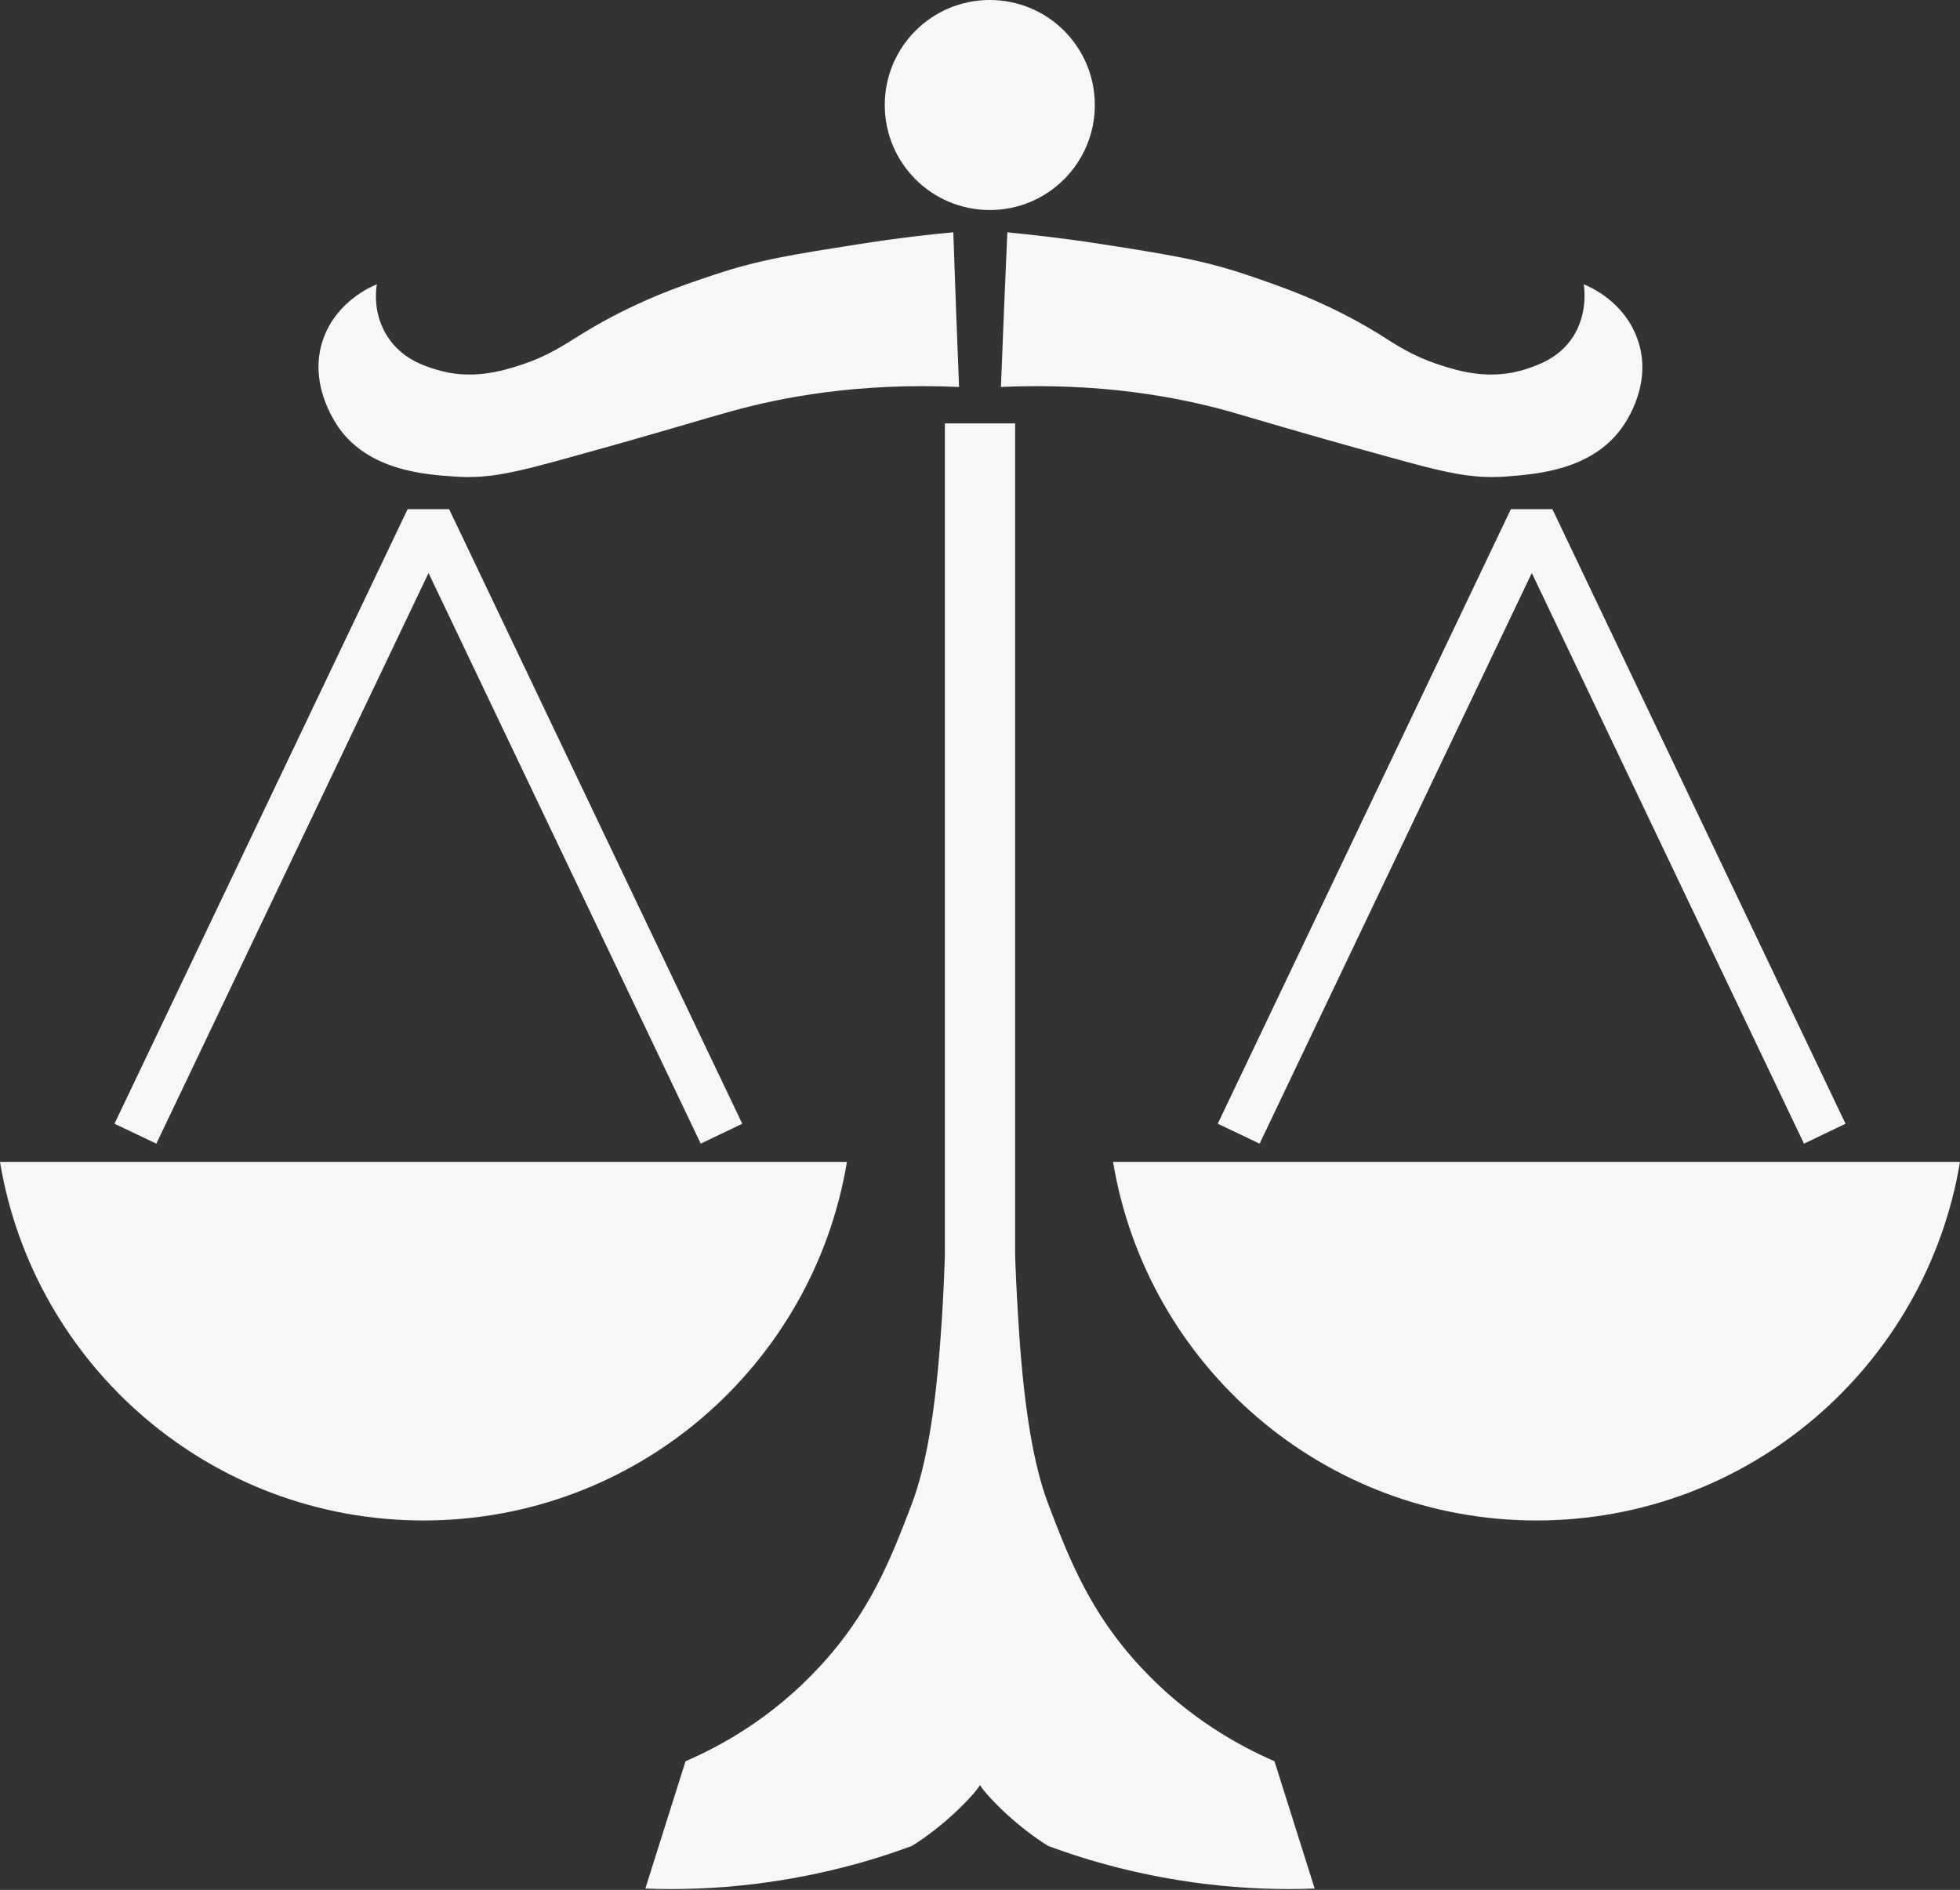 <?xml version="1.0" encoding="UTF-8" standalone="no"?><svg xmlns="http://www.w3.org/2000/svg" xmlns:xlink="http://www.w3.org/1999/xlink" fill="#f7f7f7" height="559.7" preserveAspectRatio="xMidYMid meet" version="1" viewBox="0.0 0.0 580.4 559.7" width="580.4" zoomAndPan="magnify"><rect x="0.0" y="0.0" width="580.4" height="559.7" fill="#333333" stroke="none"/><g id="change1_1"><path d="M293.1,62.2c17.2,0,31.1-13.9,31.1-31.1S310.3,0,293.1,0C275.9,0,262,13.9,262,31.1S275.9,62.2,293.1,62.2z"/><path d="M337.7,493.6c-14.9-16-21.1-31.9-27.3-48.2c-4.4-11.6-7-28.1-8.5-49c-0.5-7.6-1-15.7-1.3-24.4V125.4h-20.8v246.6 c-0.3,8.7-0.7,16.8-1.3,24.4c-1.5,20.8-4.1,37.4-8.5,49c-6.2,16.3-12.4,32.2-27.3,48.2C228.5,509,213,517.3,203,521.6 c-4,12.6-7.9,25.1-11.9,37.7c9.6,0.4,20.7,0.1,32.8-1.4c18.4-2.3,34-6.7,46.1-11.2c0,0,9.4-5.5,18.2-15.4c0.7-0.8,1.4-1.7,2-2.6 c0.6,0.9,1.3,1.8,2,2.6c8.7,9.8,18.2,15.4,18.2,15.4c12.1,4.5,27.7,8.9,46.1,11.2c12.2,1.5,23.3,1.8,32.8,1.4 c-4-12.6-7.9-25.1-11.9-37.7C367.5,517.3,351.9,509,337.7,493.6z"/><path d="M250.8,344.1H0c10,60.3,62.3,106.2,125.4,106.2S240.8,404.4,250.8,344.1z"/><path d="M126.9 169.7L207.5 338.7 219.8 332.8 133 150.8 120.7 150.8 33.9 332.8 46.3 338.7z"/><path d="M329.6,344.1c10,60.3,62.3,106.2,125.4,106.2s115.4-46,125.4-106.2H329.6z"/><path d="M447.4 150.8L360.6 332.8 373 338.7 453.6 169.7 534.2 338.7 546.5 332.8 459.7 150.8z"/><path d="M134.1,141.1c10.6,0.8,18-1,37-6.3c24.6-6.8,38.8-11.2,45.1-12.9c15.4-4.3,37.9-8.6,67.8-7.3c-0.6-15.3-1.2-30.5-1.7-45.8 c-6.9,0.6-16.5,1.7-27.9,3.5c-19.1,3-29.6,4.6-43,9.1c-9.7,3.2-23.5,7.9-39.1,17.5c-5.2,3.2-9.9,6.5-17.8,9.1 c-5.8,1.9-15.1,4.7-25.5,1.4c-3.6-1.1-10.1-3.2-14.3-9.8c-4.1-6.4-3.5-13.1-3.1-15.4c-2,0.8-11.7,5.1-15.7,15.7 c-5,13.3,3.3,25.1,4.5,26.9C109.3,139.2,125.3,140.5,134.1,141.1z"/><path d="M296.4,114.6c29.9-1.3,52.4,3,67.8,7.3c6.3,1.8,20.4,6.1,45.1,12.9c19,5.3,26.5,7.1,37,6.3c8.9-0.7,24.9-1.9,33.9-14.3 c1.3-1.8,9.6-13.6,4.5-26.9C480.7,89.3,471,85,469,84.2c0.3,2.3,0.9,9-3.1,15.4c-4.2,6.6-10.7,8.6-14.3,9.8 c-10.4,3.3-19.7,0.5-25.5-1.4c-7.9-2.6-12.6-5.8-17.8-9.1c-15.6-9.6-29.4-14.2-39.1-17.5c-13.4-4.5-23.8-6.1-43-9.1 c-11.4-1.8-21.1-2.8-27.9-3.5C297.6,84.1,297,99.3,296.4,114.6z"/></g></svg>